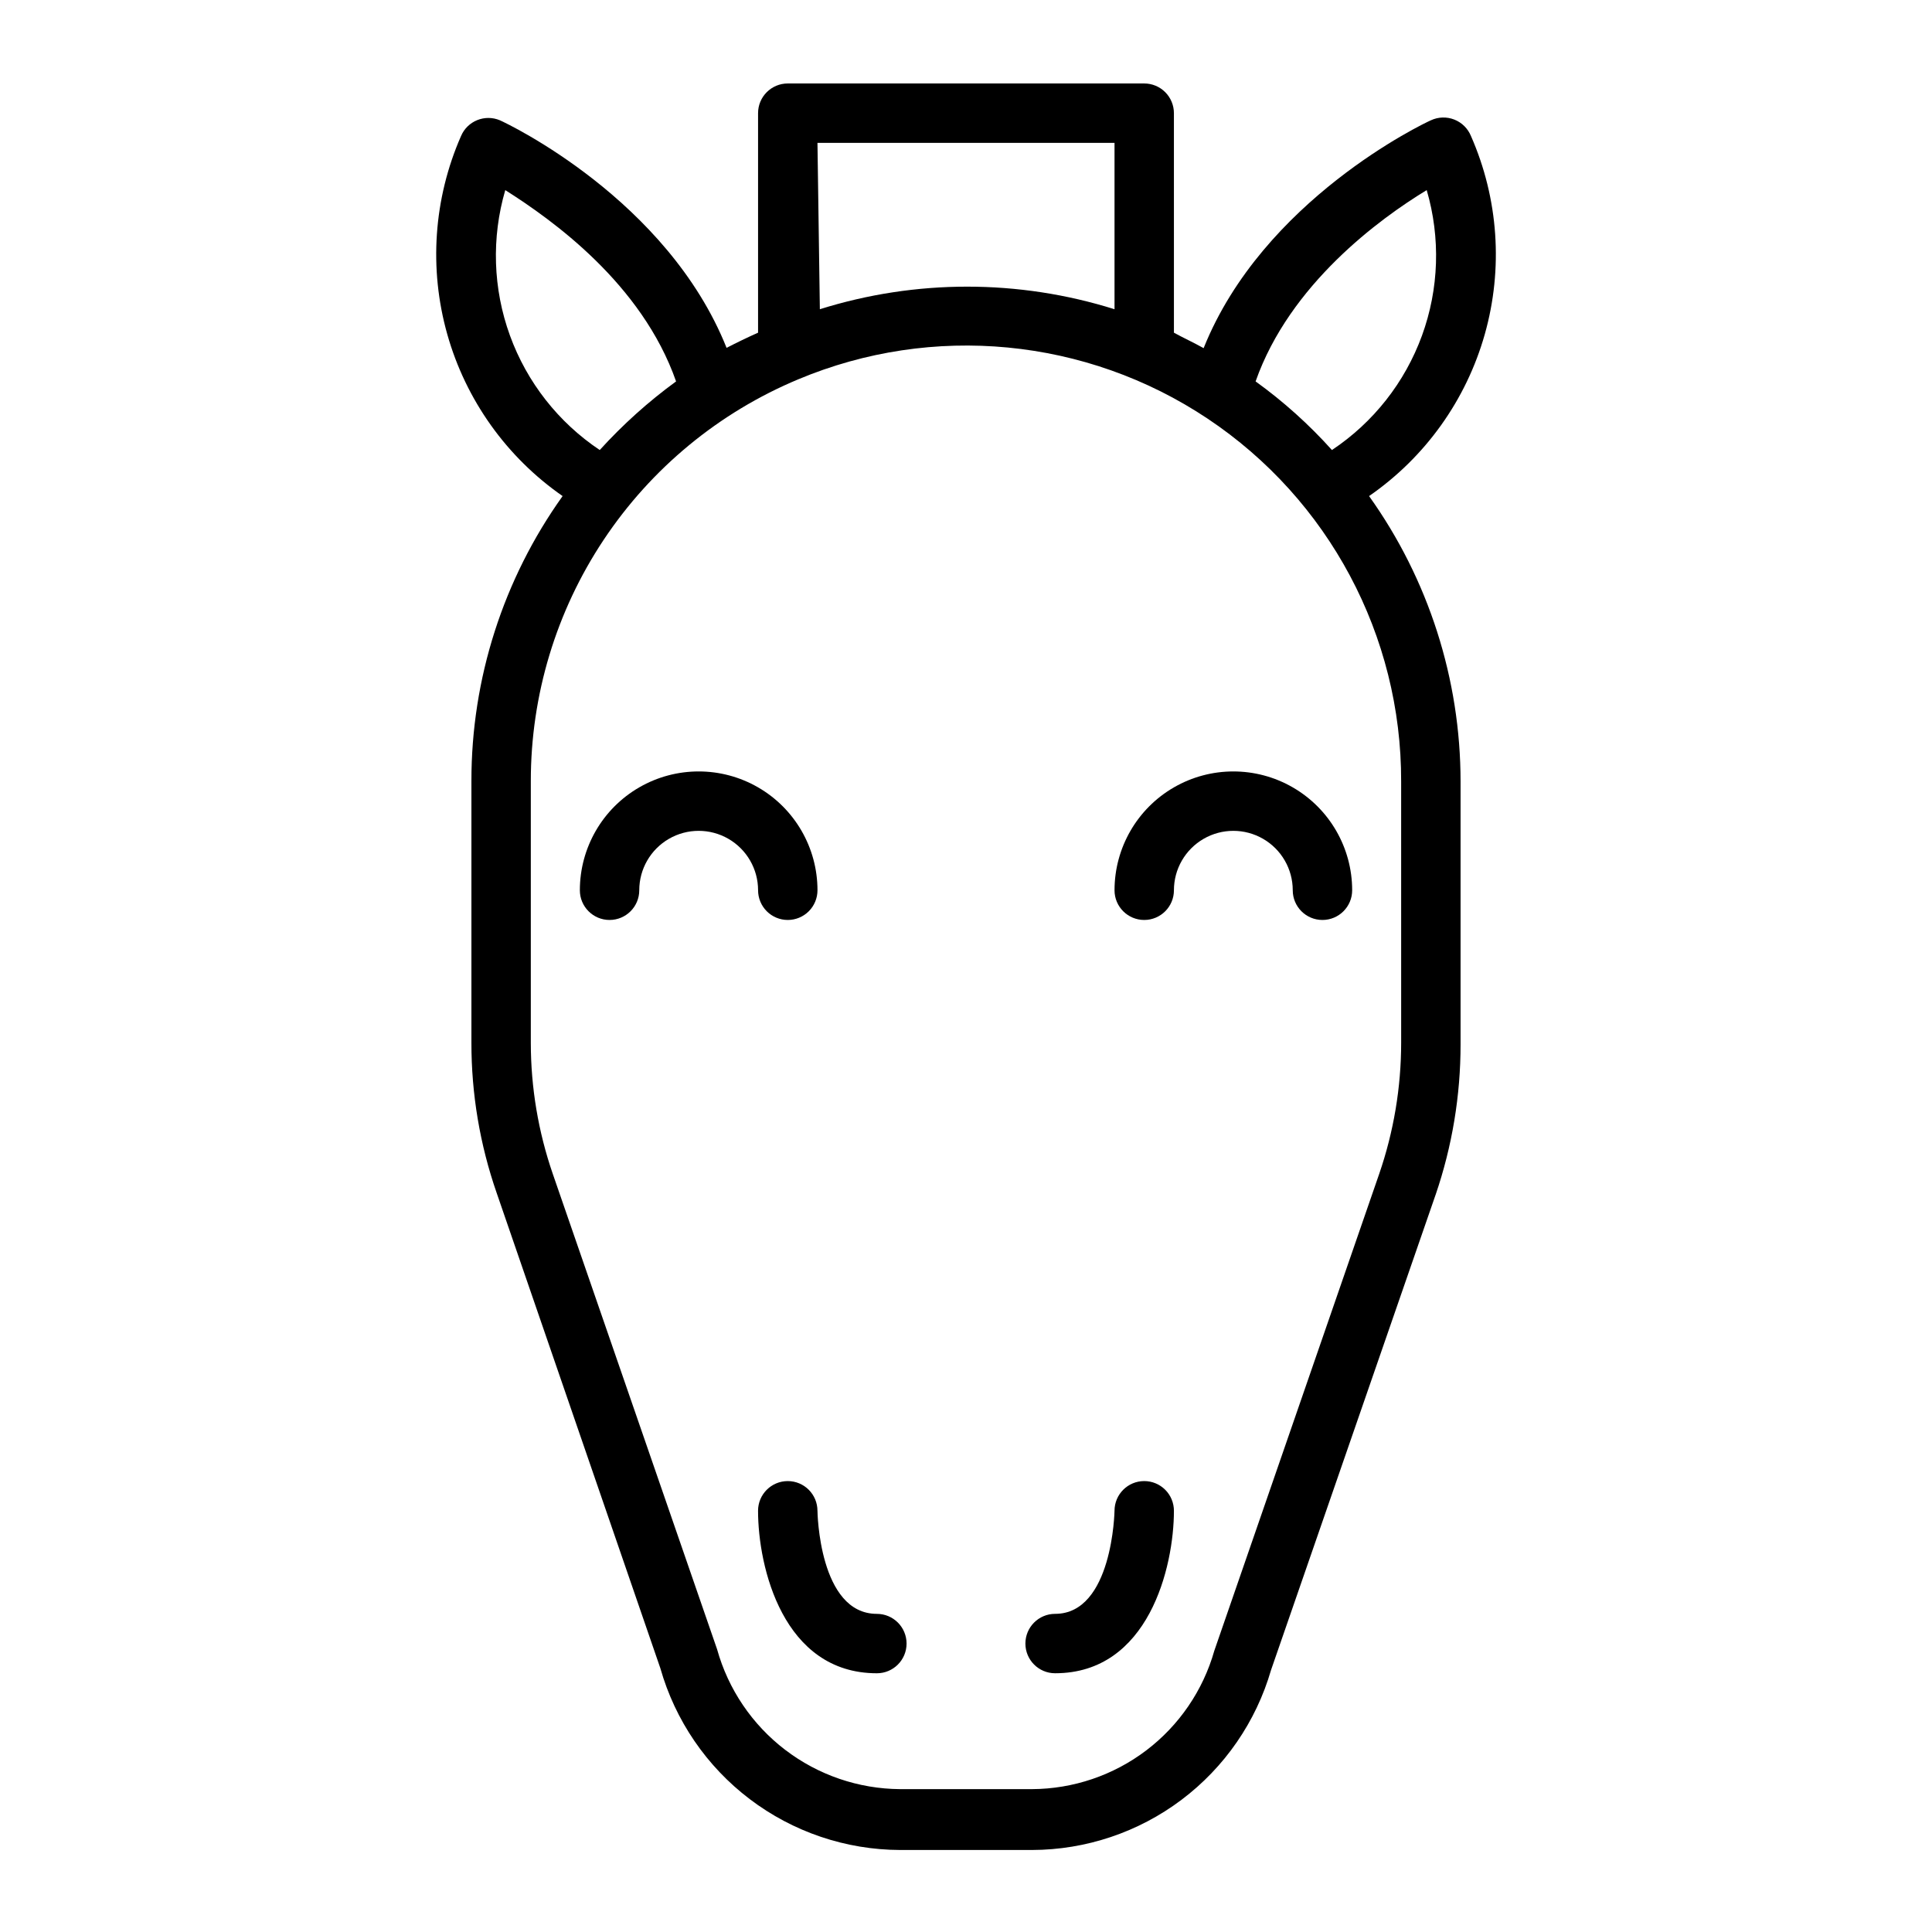<?xml version="1.0" encoding="UTF-8"?>
<!-- Uploaded to: SVG Repo, www.svgrepo.com, Generator: SVG Repo Mixer Tools -->
<svg fill="#000000" width="800px" height="800px" version="1.1" viewBox="144 144 512 512" xmlns="http://www.w3.org/2000/svg">
 <g>
  <path d="m352.77 387.8c2.09 0 4.09-0.828 5.566-2.305 1.477-1.477 2.305-3.481 2.305-5.566 0-11.25-6-21.645-15.742-27.27-9.742-5.625-21.746-5.625-31.488 0s-15.742 16.02-15.742 27.27c0 4.348 3.523 7.871 7.871 7.871s7.871-3.523 7.871-7.871c0-5.625 3-10.824 7.871-13.637s10.875-2.812 15.746 0c4.871 2.812 7.871 8.012 7.871 13.637 0 2.086 0.828 4.09 2.305 5.566 1.477 1.477 3.481 2.305 5.566 2.305z"/>
  <path d="m439.36 379.93c0 4.348 3.523 7.871 7.871 7.871 4.348 0 7.871-3.523 7.871-7.871 0-5.625 3-10.824 7.875-13.637 4.871-2.812 10.871-2.812 15.742 0s7.871 8.012 7.871 13.637c0 4.348 3.523 7.871 7.871 7.871 4.348 0 7.875-3.523 7.875-7.871 0-11.25-6.004-21.645-15.746-27.27-9.742-5.625-21.746-5.625-31.488 0-9.742 5.625-15.742 16.02-15.742 27.27z"/>
  <path d="m447.23 166.12h-94.465c-4.348 0-7.871 3.523-7.871 7.871v58.176c-2.832 1.258-5.59 2.598-8.344 4.016-15.742-39.359-58.094-59.434-60.062-60.301-4-1.691-8.617 0.176-10.312 4.172-7.266 16.559-8.555 35.129-3.644 52.531 4.91 17.402 15.715 32.559 30.566 42.879-15.734 22.023-24.188 48.422-24.168 75.492v69.352c-0.02 13.559 2.242 27.023 6.691 39.832l43.375 125.95c3.93 13.836 12.25 26.016 23.711 34.707 11.457 8.691 25.434 13.418 39.816 13.469h34.953-0.004c14.301-0.031 28.207-4.695 39.633-13.297 11.426-8.598 19.754-20.672 23.738-34.406l43.609-125.95h0.004c4.383-12.82 6.617-26.281 6.609-39.832v-69.668c-0.008-27.125-8.484-53.574-24.246-75.648 14.891-10.289 25.727-25.441 30.656-42.852 4.926-17.41 3.637-35.996-3.652-52.559-0.812-2-2.41-3.578-4.418-4.367-2.012-0.789-4.254-0.719-6.211 0.195-1.969 0.863-44.477 21.098-60.219 60.379-2.676-1.496-5.434-2.754-7.871-4.094l-0.004-58.176c0-2.086-0.828-4.09-2.305-5.566-1.477-1.477-3.477-2.305-5.566-2.305zm-86.594 15.742h78.723v44.086c-25.422-7.977-52.672-7.977-78.09 0zm-82.734 12.52c12.438 7.871 36.211 24.797 45.266 50.695-7.344 5.359-14.121 11.449-20.23 18.184-10.957-7.324-19.293-17.953-23.797-30.344-4.5-12.387-4.934-25.887-1.238-38.535zm237.42 225.93c0 11.84-1.969 23.598-5.824 34.793l-43.691 126.35c-2.988 10.527-9.32 19.801-18.035 26.418-8.719 6.617-19.355 10.219-30.301 10.266h-34.949c-11.016-0.074-21.703-3.734-30.453-10.422-8.75-6.691-15.082-16.047-18.039-26.656l-43.531-125.95c-3.852-11.168-5.82-22.898-5.828-34.715v-69.43c-0.004-22.75 6.719-44.996 19.328-63.934 12.605-18.938 30.531-33.723 51.523-42.496 35.625-14.938 76.367-11.027 108.5 10.406 32.137 21.438 51.398 57.551 51.297 96.18zm6.769-225.93c3.703 12.656 3.262 26.168-1.254 38.559-4.519 12.391-12.879 23.016-23.859 30.32-6.07-6.769-12.855-12.863-20.23-18.184 9.055-25.742 32.906-43.141 45.344-50.695z"/>
  <path d="m376.38 571.69c-15.352 0-15.742-27.078-15.742-27.316h-0.004c0-4.348-3.523-7.871-7.871-7.871s-7.871 3.523-7.871 7.871c0 14.879 6.613 43.059 31.488 43.059 4.348 0 7.871-3.523 7.871-7.871s-3.523-7.871-7.871-7.871z"/>
  <path d="m447.23 536.5c-4.348 0-7.871 3.523-7.871 7.871 0 0-0.473 27.316-15.742 27.316h-0.004c-4.348 0-7.871 3.523-7.871 7.871s3.523 7.871 7.871 7.871c24.797 0 31.488-28.184 31.488-43.059 0-2.086-0.828-4.09-2.305-5.566-1.477-1.477-3.477-2.305-5.566-2.305z"/>
 </g>
</svg>